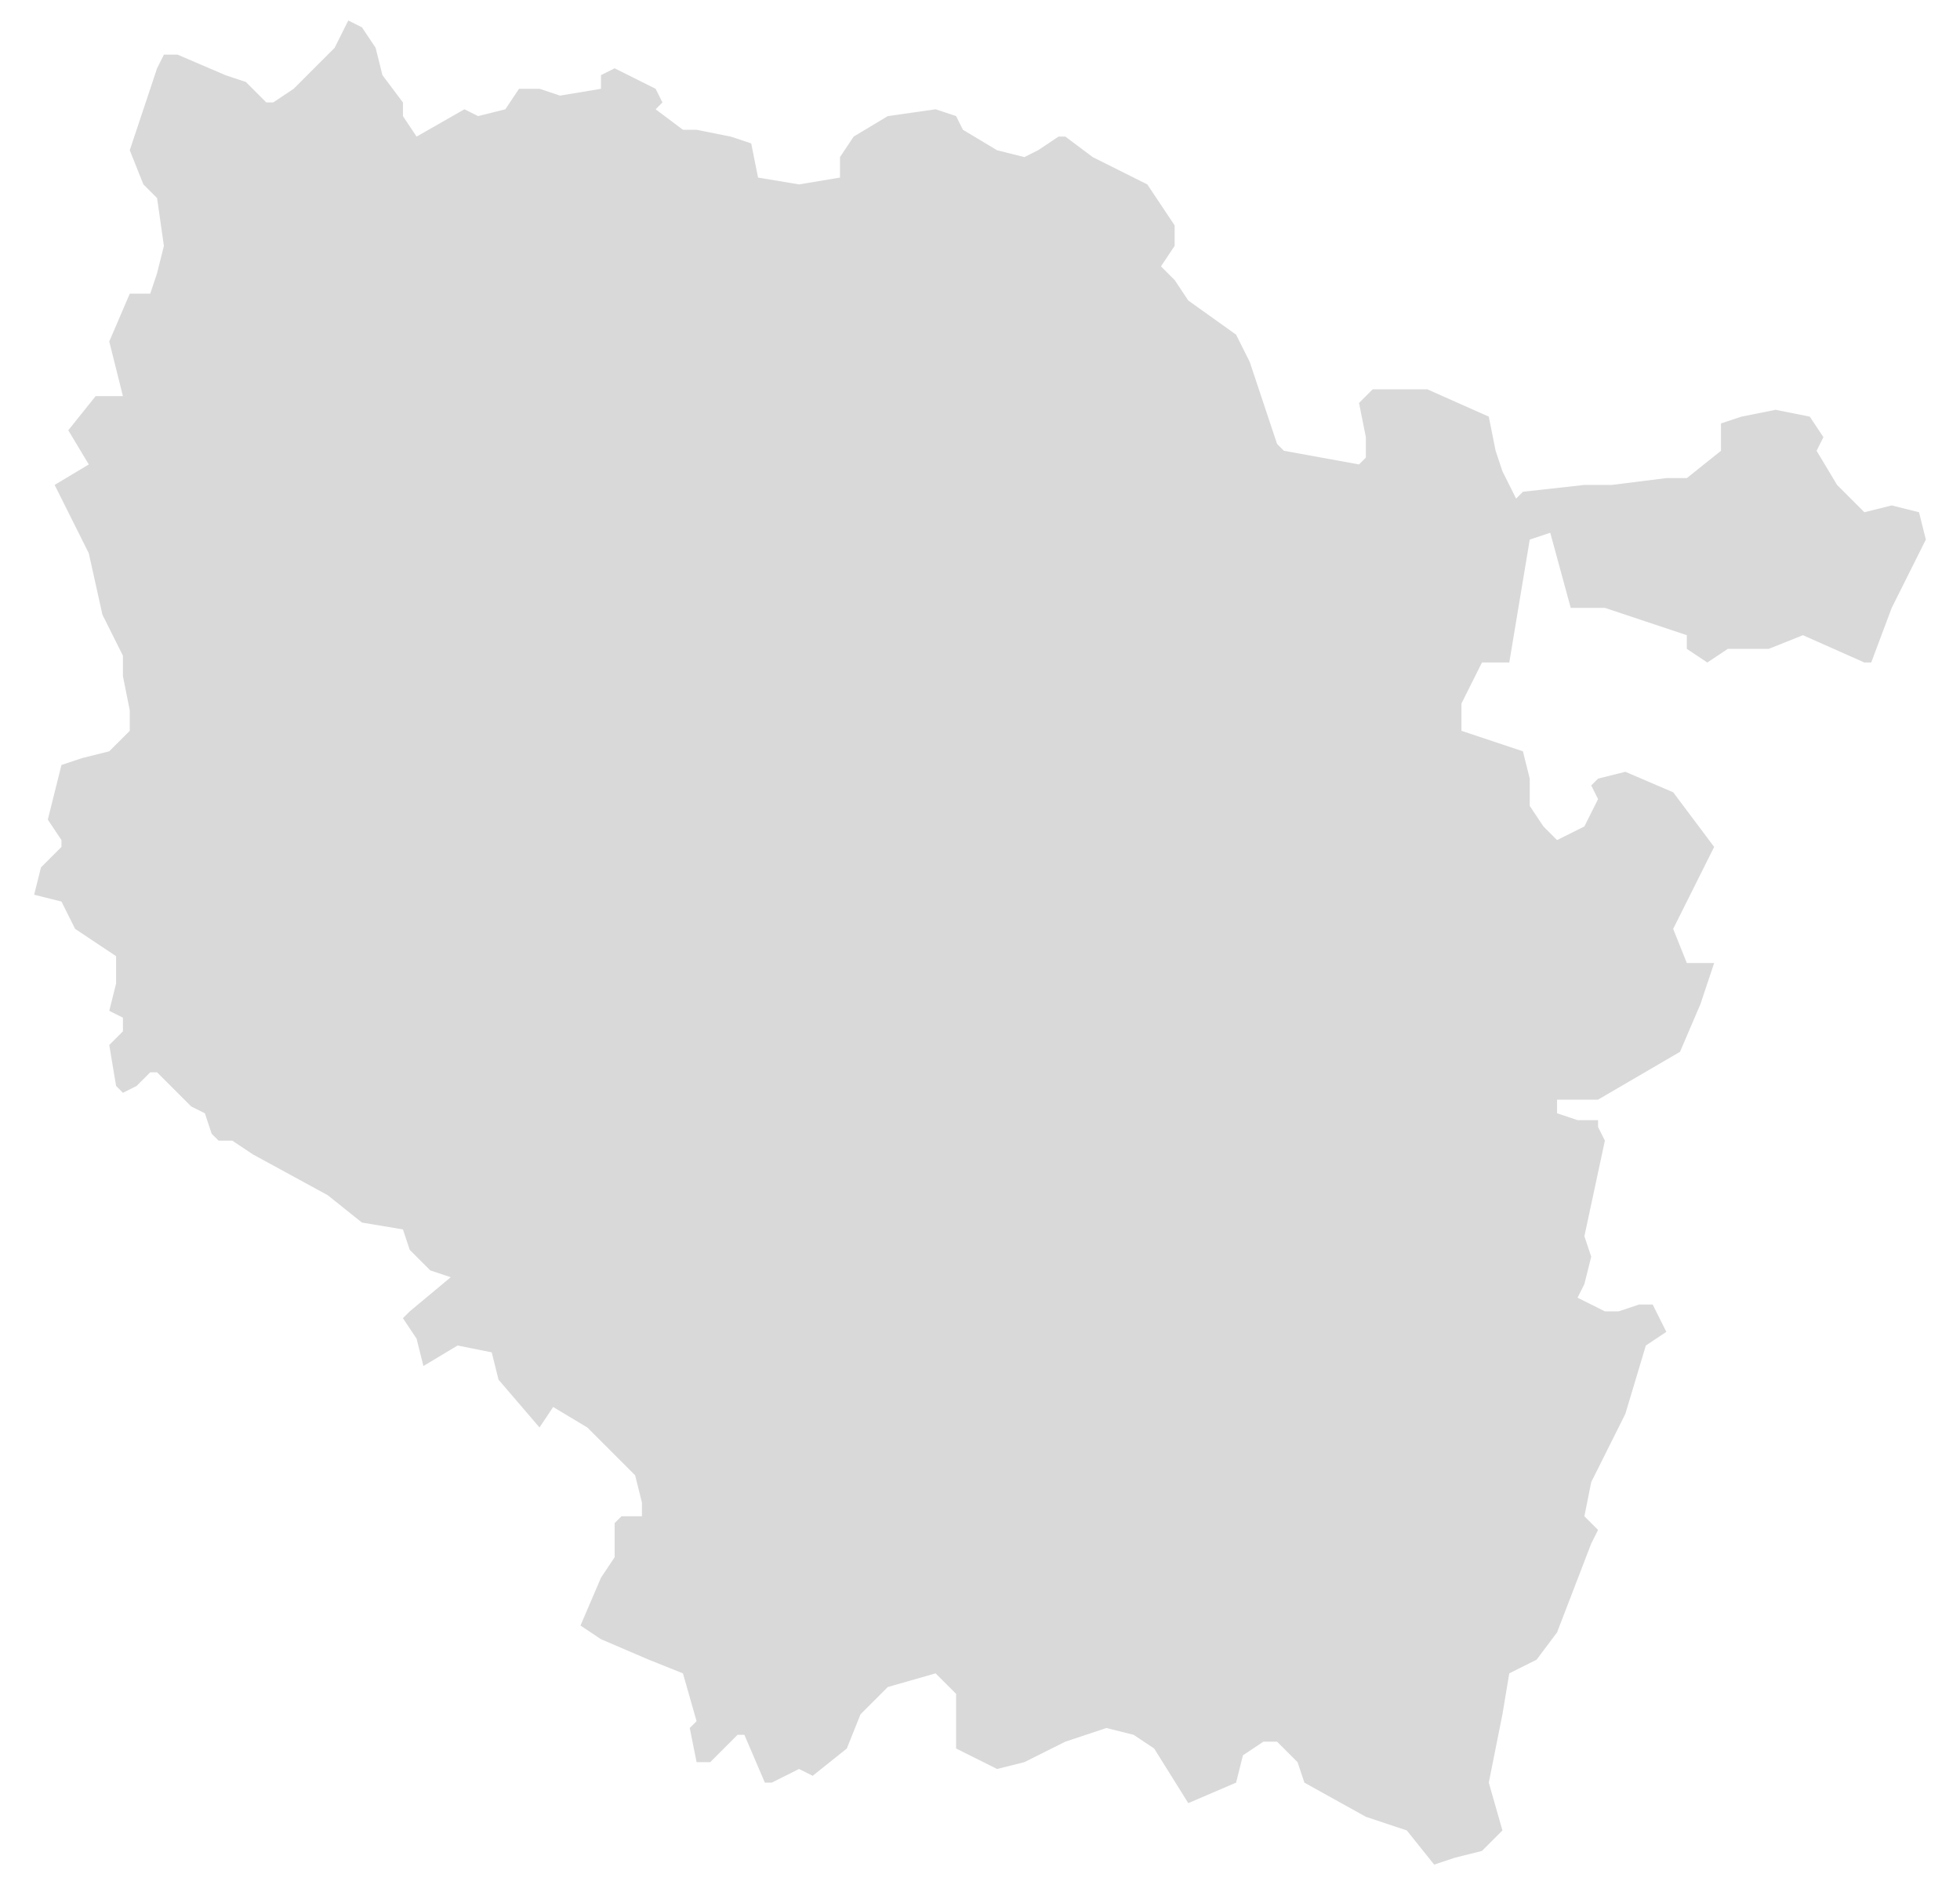 <?xml version="1.0" encoding="utf-8"?>
<!-- Generator: Adobe Illustrator 25.0.1, SVG Export Plug-In . SVG Version: 6.00 Build 0)  -->
<svg version="1.1" id="Calque_1" xmlns="http://www.w3.org/2000/svg" xmlns:xlink="http://www.w3.org/1999/xlink" x="0px" y="0px"
	 viewBox="0 0 28.7 27.7" style="enable-background:new 0 0 28.7 27.7;" xml:space="preserve">
<style type="text/css">
	.st0{fill:#D9D9D9;}
</style>
<polygon class="st0" points="28.1,7.5 27.7,7.4 27.3,7.5 26.9,7.1 26.6,6.6 26.7,6.4 26.5,6.1 26,6 25.5,6.1 25.2,6.2 25.2,6.6 
	24.7,7 24.4,7 23.6,7.1 23.2,7.1 22.3,7.2 22.2,7.3 22,6.9 21.9,6.6 21.8,6.1 20.9,5.7 20.1,5.7 19.9,5.9 20,6.4 20,6.7 19.9,6.8 
	18.8,6.6 18.7,6.5 18.3,5.3 18.1,4.9 17.4,4.4 17.2,4.1 17,3.9 17.2,3.6 17.2,3.3 16.8,2.7 16,2.3 15.6,2 15.5,2 15.2,2.2 15,2.3 
	14.6,2.2 14.1,1.9 14,1.7 13.7,1.6 13,1.7 12.5,2 12.3,2.3 12.3,2.6 12.3,2.6 11.7,2.7 11.1,2.6 11,2.1 10.7,2 10.2,1.9 10,1.9 
	9.6,1.6 9.7,1.5 9.6,1.3 9,1 8.8,1.1 8.8,1.3 8.2,1.4 7.9,1.3 7.6,1.3 7.4,1.6 7,1.7 6.8,1.6 6.1,2 5.9,1.7 5.9,1.5 5.6,1.1 
	5.5,0.7 5.3,0.4 5.1,0.3 4.9,0.7 4.3,1.3 4,1.5 3.9,1.5 3.6,1.2 3.3,1.1 2.6,0.8 2.4,0.8 2.3,1 2.1,1.6 1.9,2.2 2.1,2.7 2.3,2.9 
	2.4,3.6 2.3,4 2.2,4.3 1.9,4.3 1.6,5 1.7,5.4 1.8,5.8 1.4,5.8 1,6.3 1.3,6.8 0.8,7.1 1.3,8.1 1.5,9 1.8,9.6 1.8,9.9 1.9,10.4 
	1.9,10.7 1.6,11 1.2,11.1 0.9,11.2 0.7,12 0.9,12.3 0.9,12.4 0.6,12.7 0.5,13.1 0.9,13.2 1.1,13.6 1.7,14 1.7,14.4 1.6,14.8 
	1.8,14.9 1.8,15.1 1.6,15.3 1.7,15.9 1.8,16 2,15.9 2.2,15.7 2.3,15.7 2.8,16.2 3,16.3 3.1,16.6 3.2,16.7 3.4,16.7 3.7,16.9 
	4.8,17.5 5.3,17.9 5.9,18 6,18.3 6.3,18.6 6.6,18.7 6,19.2 5.9,19.3 6.1,19.6 6.2,20 6.7,19.7 7.2,19.8 7.3,20.2 7.9,20.9 8.1,20.6 
	8.6,20.9 9.3,21.6 9.4,22 9.4,22.2 9.1,22.2 9,22.3 9,22.8 8.8,23.1 8.5,23.8 8.8,24 9.5,24.3 10,24.5 10.2,25.2 10.1,25.3 
	10.2,25.8 10.4,25.8 10.8,25.4 10.9,25.4 11.2,26.1 11.3,26.1 11.7,25.9 11.9,26 12.4,25.6 12.6,25.1 13,24.7 13.7,24.5 14,24.8 
	14,25.6 14.6,25.9 15,25.8 15.6,25.5 16.2,25.3 16.6,25.4 16.9,25.6 17.4,26.4 18.1,26.1 18.2,25.7 18.5,25.5 18.7,25.5 19,25.8 
	19.1,26.1 20,26.6 20.6,26.8 21,27.3 21.3,27.2 21.7,27.1 22,26.8 21.8,26.1 22,25.1 22.1,24.5 22.5,24.3 22.8,23.9 23.3,22.6 
	23.4,22.4 23.2,22.2 23.3,21.7 23.8,20.7 24.1,19.7 24.4,19.5 24.4,19.5 24.2,19.1 24,19.1 23.7,19.2 23.5,19.2 23.1,19 23.2,18.8 
	23.3,18.4 23.2,18.1 23.5,16.7 23.4,16.5 23.4,16.4 23.1,16.4 22.8,16.3 22.8,16.1 22.8,16.1 23.2,16.1 23.4,16.1 24.6,15.4 
	24.9,14.7 25.1,14.1 24.7,14.1 24.5,13.6 24.7,13.2 25.1,12.4 24.5,11.6 23.8,11.3 23.4,11.4 23.3,11.5 23.4,11.7 23.2,12.1 
	22.8,12.3 22.6,12.1 22.4,11.8 22.4,11.4 22.3,11 21.4,10.7 21.4,10.3 21.7,9.7 21.7,9.7 22,9.7 22.1,9.7 22.3,8.5 22.4,7.9 
	22.7,7.8 23,8.9 23.5,8.9 24.1,9.1 24.7,9.3 24.7,9.5 25,9.7 25.3,9.5 25.9,9.5 26.4,9.3 27.3,9.7 27.4,9.7 27.7,8.9 27.9,8.5 
	28.1,8.1 28.2,7.9 "/>
</svg>
